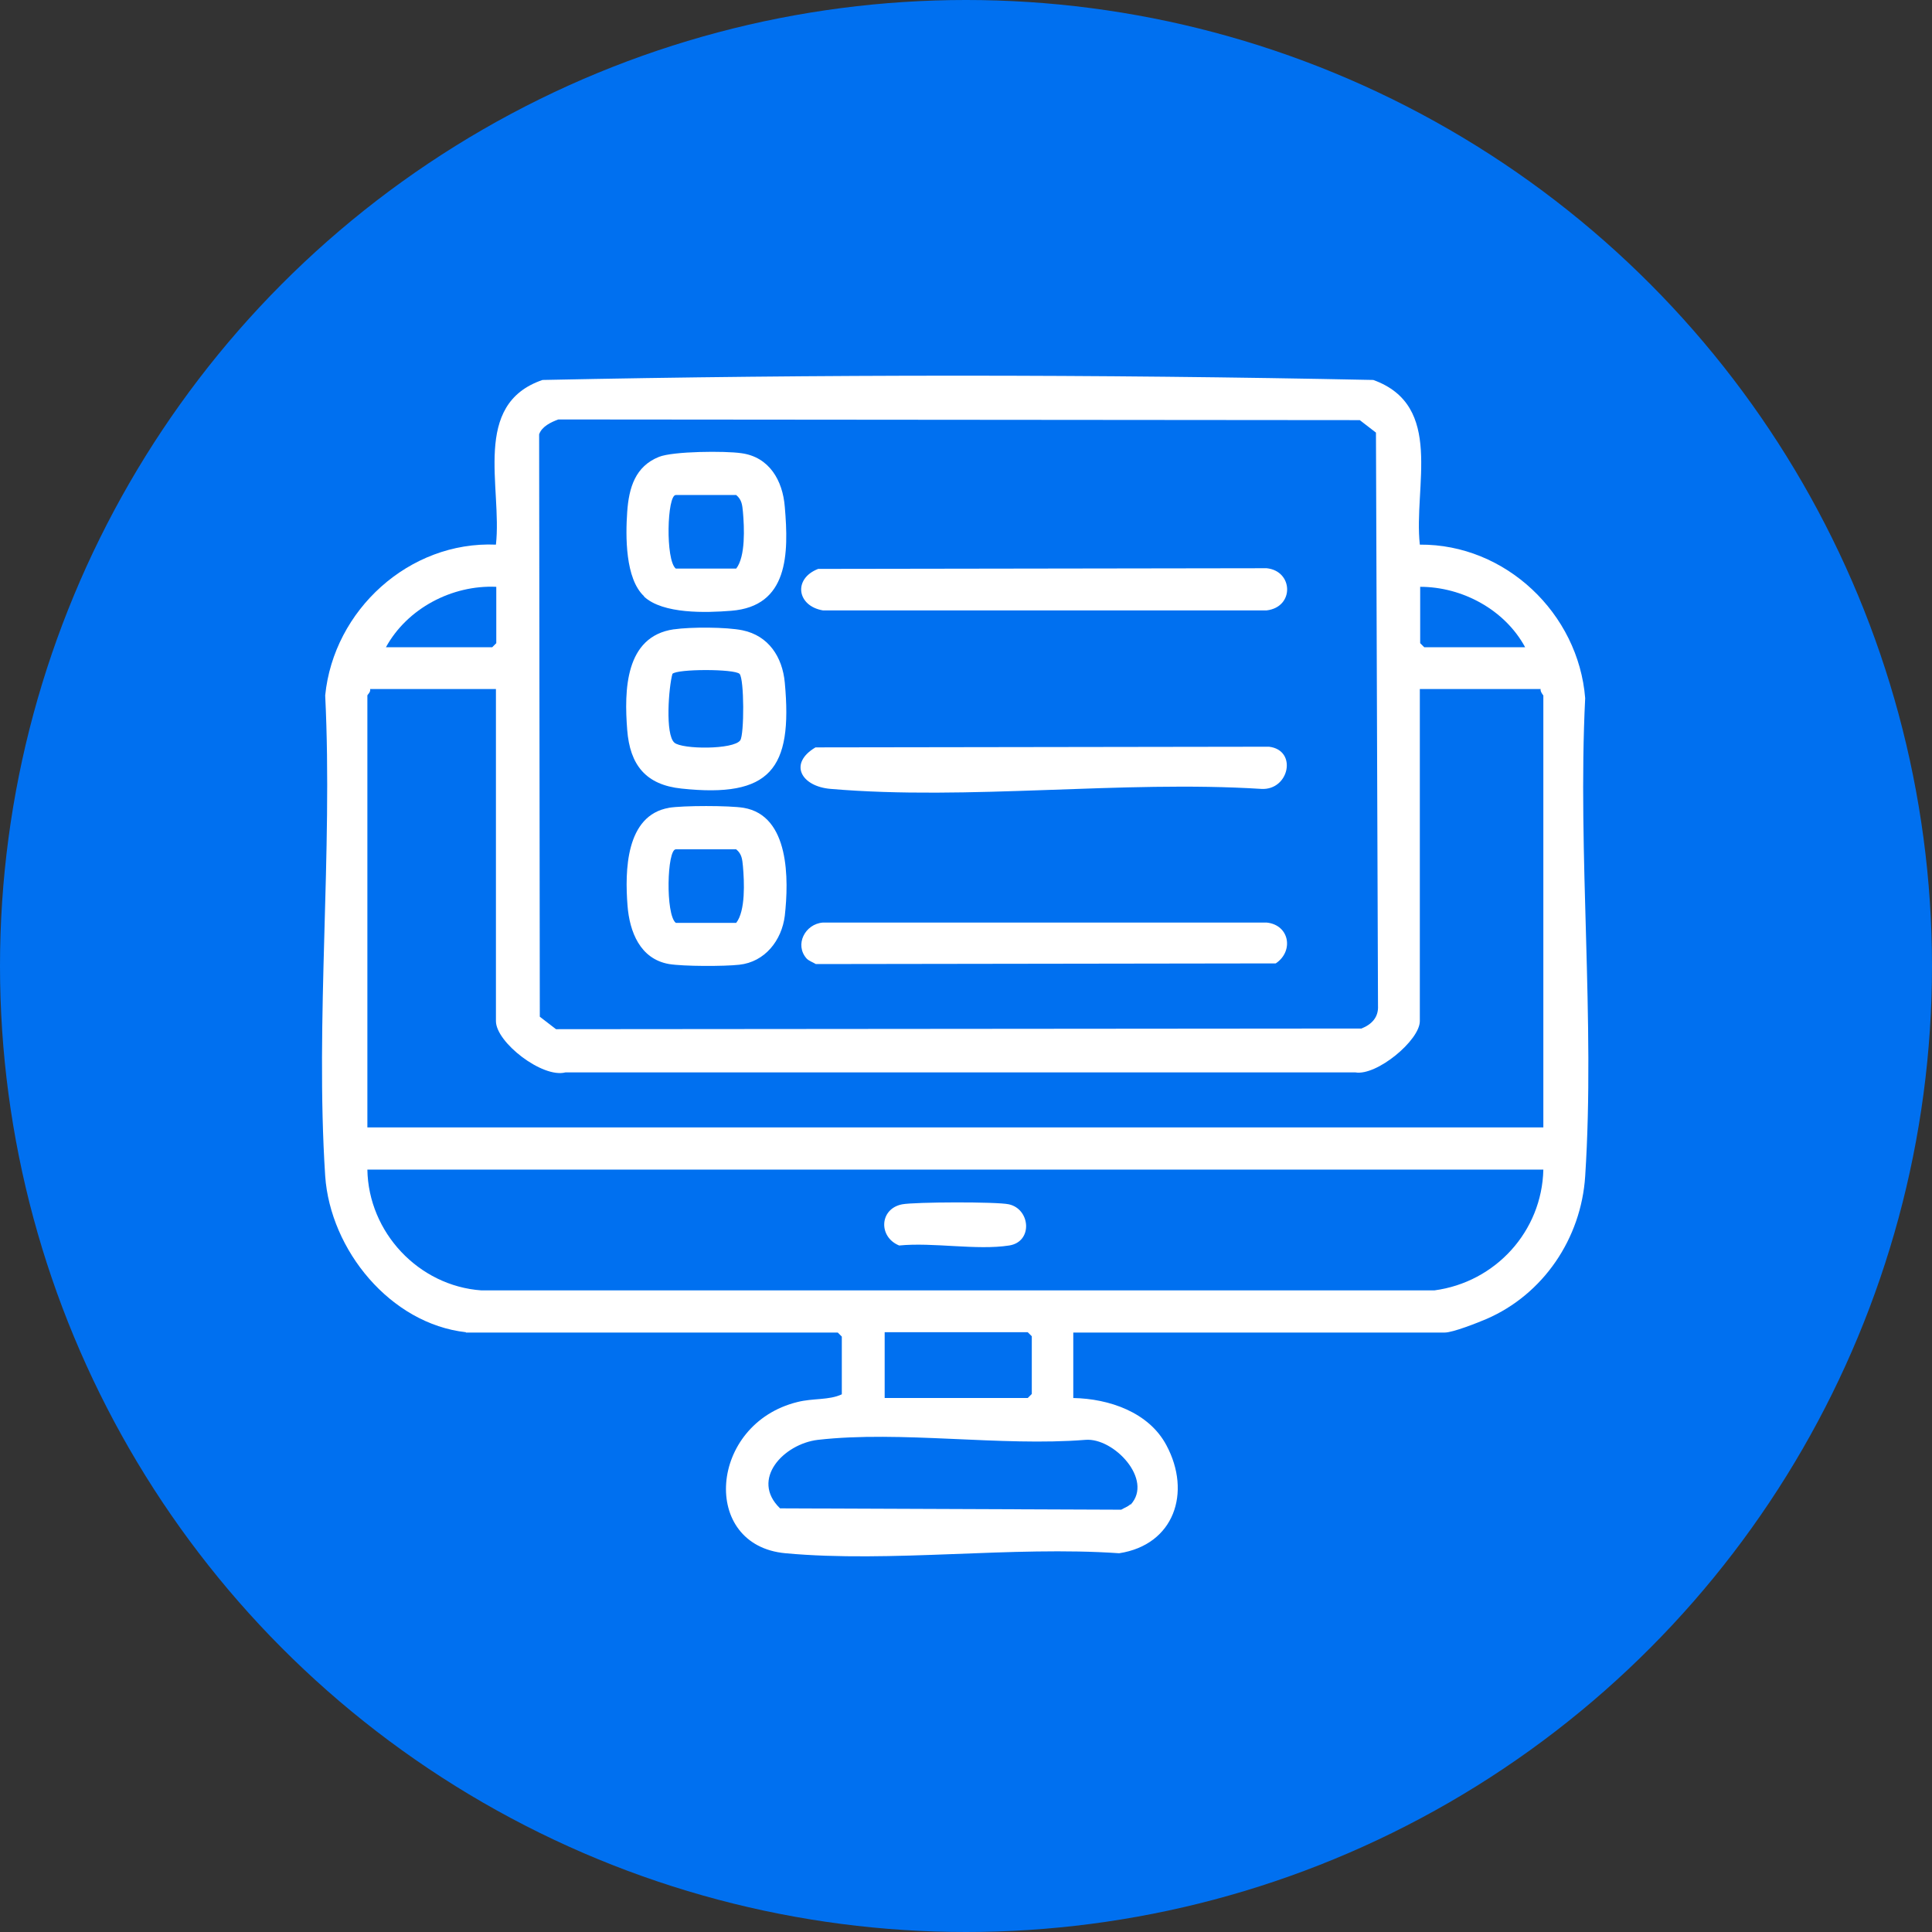 <svg width="72" height="72" viewBox="0 0 72 72" fill="none" xmlns="http://www.w3.org/2000/svg">
<rect x="0" y="0" width="72" height="72" fill="#333333" stroke="none"/>
<circle cx="36" cy="36" r="36" fill="#0070F0"/>
<path d="M17.363 49.648C14.546 49.333 12.308 46.579 12.119 43.825C11.742 38.003 12.408 31.778 12.119 25.918C12.433 22.737 15.25 20.159 18.482 20.297C18.721 18.159 17.564 15.066 20.218 14.16C30.504 13.947 40.891 13.947 51.178 14.16C53.831 15.116 52.674 18.134 52.913 20.297C56.107 20.272 58.824 22.862 59.075 26.019C58.786 31.854 59.452 38.041 59.075 43.838C58.924 46.152 57.516 48.239 55.391 49.157C55.064 49.296 54.146 49.66 53.844 49.66H39.998V52.1C41.331 52.125 42.815 52.628 43.469 53.861C44.412 55.621 43.758 57.57 41.709 57.885C37.71 57.608 33.22 58.249 29.272 57.885C26.09 57.595 26.417 53.068 29.712 52.251C30.303 52.1 30.894 52.188 31.372 51.962V49.811L31.221 49.66H17.363V49.648ZM20.808 15.632C20.532 15.732 20.192 15.896 20.092 16.185L20.117 37.89L20.721 38.355L50.738 38.33C51.115 38.179 51.379 37.915 51.354 37.475L51.278 16.122L50.675 15.657L20.808 15.632ZM18.495 21.869C16.847 21.794 15.175 22.674 14.383 24.12H18.344L18.495 23.969V21.869ZM56.837 24.12C56.082 22.724 54.498 21.869 52.926 21.869V23.969L53.077 24.12H56.849H56.837ZM18.495 25.679H13.791C13.829 25.78 13.691 25.893 13.691 25.918V42.015H57.516V25.918C57.516 25.918 57.39 25.767 57.415 25.679H52.913V38.053C52.913 38.77 51.304 40.103 50.511 39.965H21.073C20.218 40.191 18.482 38.846 18.482 38.053V25.679H18.495ZM57.528 43.587H13.691C13.729 45.925 15.602 47.925 17.941 48.089H53.454C55.73 47.787 57.465 45.888 57.516 43.587H57.528ZM32.969 52.1H38.301L38.452 51.949V49.799L38.301 49.648H32.969V52.087V52.1ZM42.136 56.074C42.991 55.143 41.507 53.571 40.451 53.659C37.295 53.911 33.572 53.307 30.479 53.659C29.209 53.81 27.951 55.131 29.07 56.212L41.784 56.262C41.885 56.2 42.036 56.149 42.124 56.061L42.136 56.074Z" fill="white"/>
<path d="M30.064 35.726C29.599 35.211 30.001 34.431 30.668 34.381H47.204C48.059 34.469 48.223 35.45 47.544 35.903L30.404 35.928C30.303 35.865 30.152 35.814 30.064 35.726Z" fill="white"/>
<path d="M30.491 21.201L47.204 21.176C48.197 21.276 48.248 22.622 47.204 22.748H30.668C29.699 22.584 29.548 21.566 30.491 21.201Z" fill="white"/>
<path d="M30.391 27.853L47.292 27.828C48.361 27.954 48.047 29.463 47.003 29.4C41.809 29.073 36.087 29.84 30.957 29.4C29.863 29.312 29.372 28.457 30.391 27.853Z" fill="white"/>
<path d="M24.921 30.105C25.449 30.017 27.184 30.017 27.712 30.105C29.435 30.394 29.397 32.796 29.247 34.129C29.133 35.047 28.505 35.852 27.549 35.953C26.983 36.016 25.474 36.016 24.933 35.927C23.852 35.739 23.462 34.72 23.386 33.752C23.286 32.469 23.311 30.382 24.933 30.105H24.921ZM25.185 31.652C24.858 31.652 24.795 34.079 25.185 34.393H27.436C27.788 33.941 27.738 32.859 27.687 32.281C27.662 32.029 27.649 31.828 27.436 31.652H25.185Z" fill="white"/>
<path d="M25.122 23.453C25.726 23.364 27.071 23.364 27.675 23.49C28.643 23.692 29.159 24.484 29.247 25.439C29.548 28.671 28.706 29.74 25.399 29.388C24.066 29.25 23.475 28.508 23.374 27.2C23.261 25.741 23.286 23.717 25.109 23.453H25.122ZM27.561 25.113C27.373 24.924 25.235 24.924 25.059 25.113C24.921 25.603 24.782 27.376 25.134 27.678C25.424 27.929 27.335 27.942 27.587 27.59C27.738 27.376 27.738 25.301 27.561 25.113Z" fill="white"/>
<path d="M24.003 22.221C23.299 21.567 23.311 19.983 23.374 19.077C23.437 18.172 23.676 17.38 24.556 17.027C25.084 16.814 27.021 16.801 27.624 16.889C28.668 17.027 29.171 17.908 29.247 18.889C29.398 20.637 29.385 22.598 27.247 22.762C26.317 22.837 24.707 22.888 24.003 22.234V22.221ZM25.185 18.448C24.858 18.448 24.795 20.876 25.185 21.19H27.436C27.788 20.737 27.738 19.656 27.687 19.077C27.662 18.826 27.649 18.625 27.436 18.448H25.185Z" fill="white"/>
<path d="M33.623 44.881C34.088 44.793 37.144 44.781 37.597 44.881C38.401 45.057 38.502 46.277 37.609 46.416C36.402 46.604 34.767 46.29 33.51 46.416C32.73 46.101 32.768 45.045 33.623 44.881Z" fill="white"/>
</svg>
